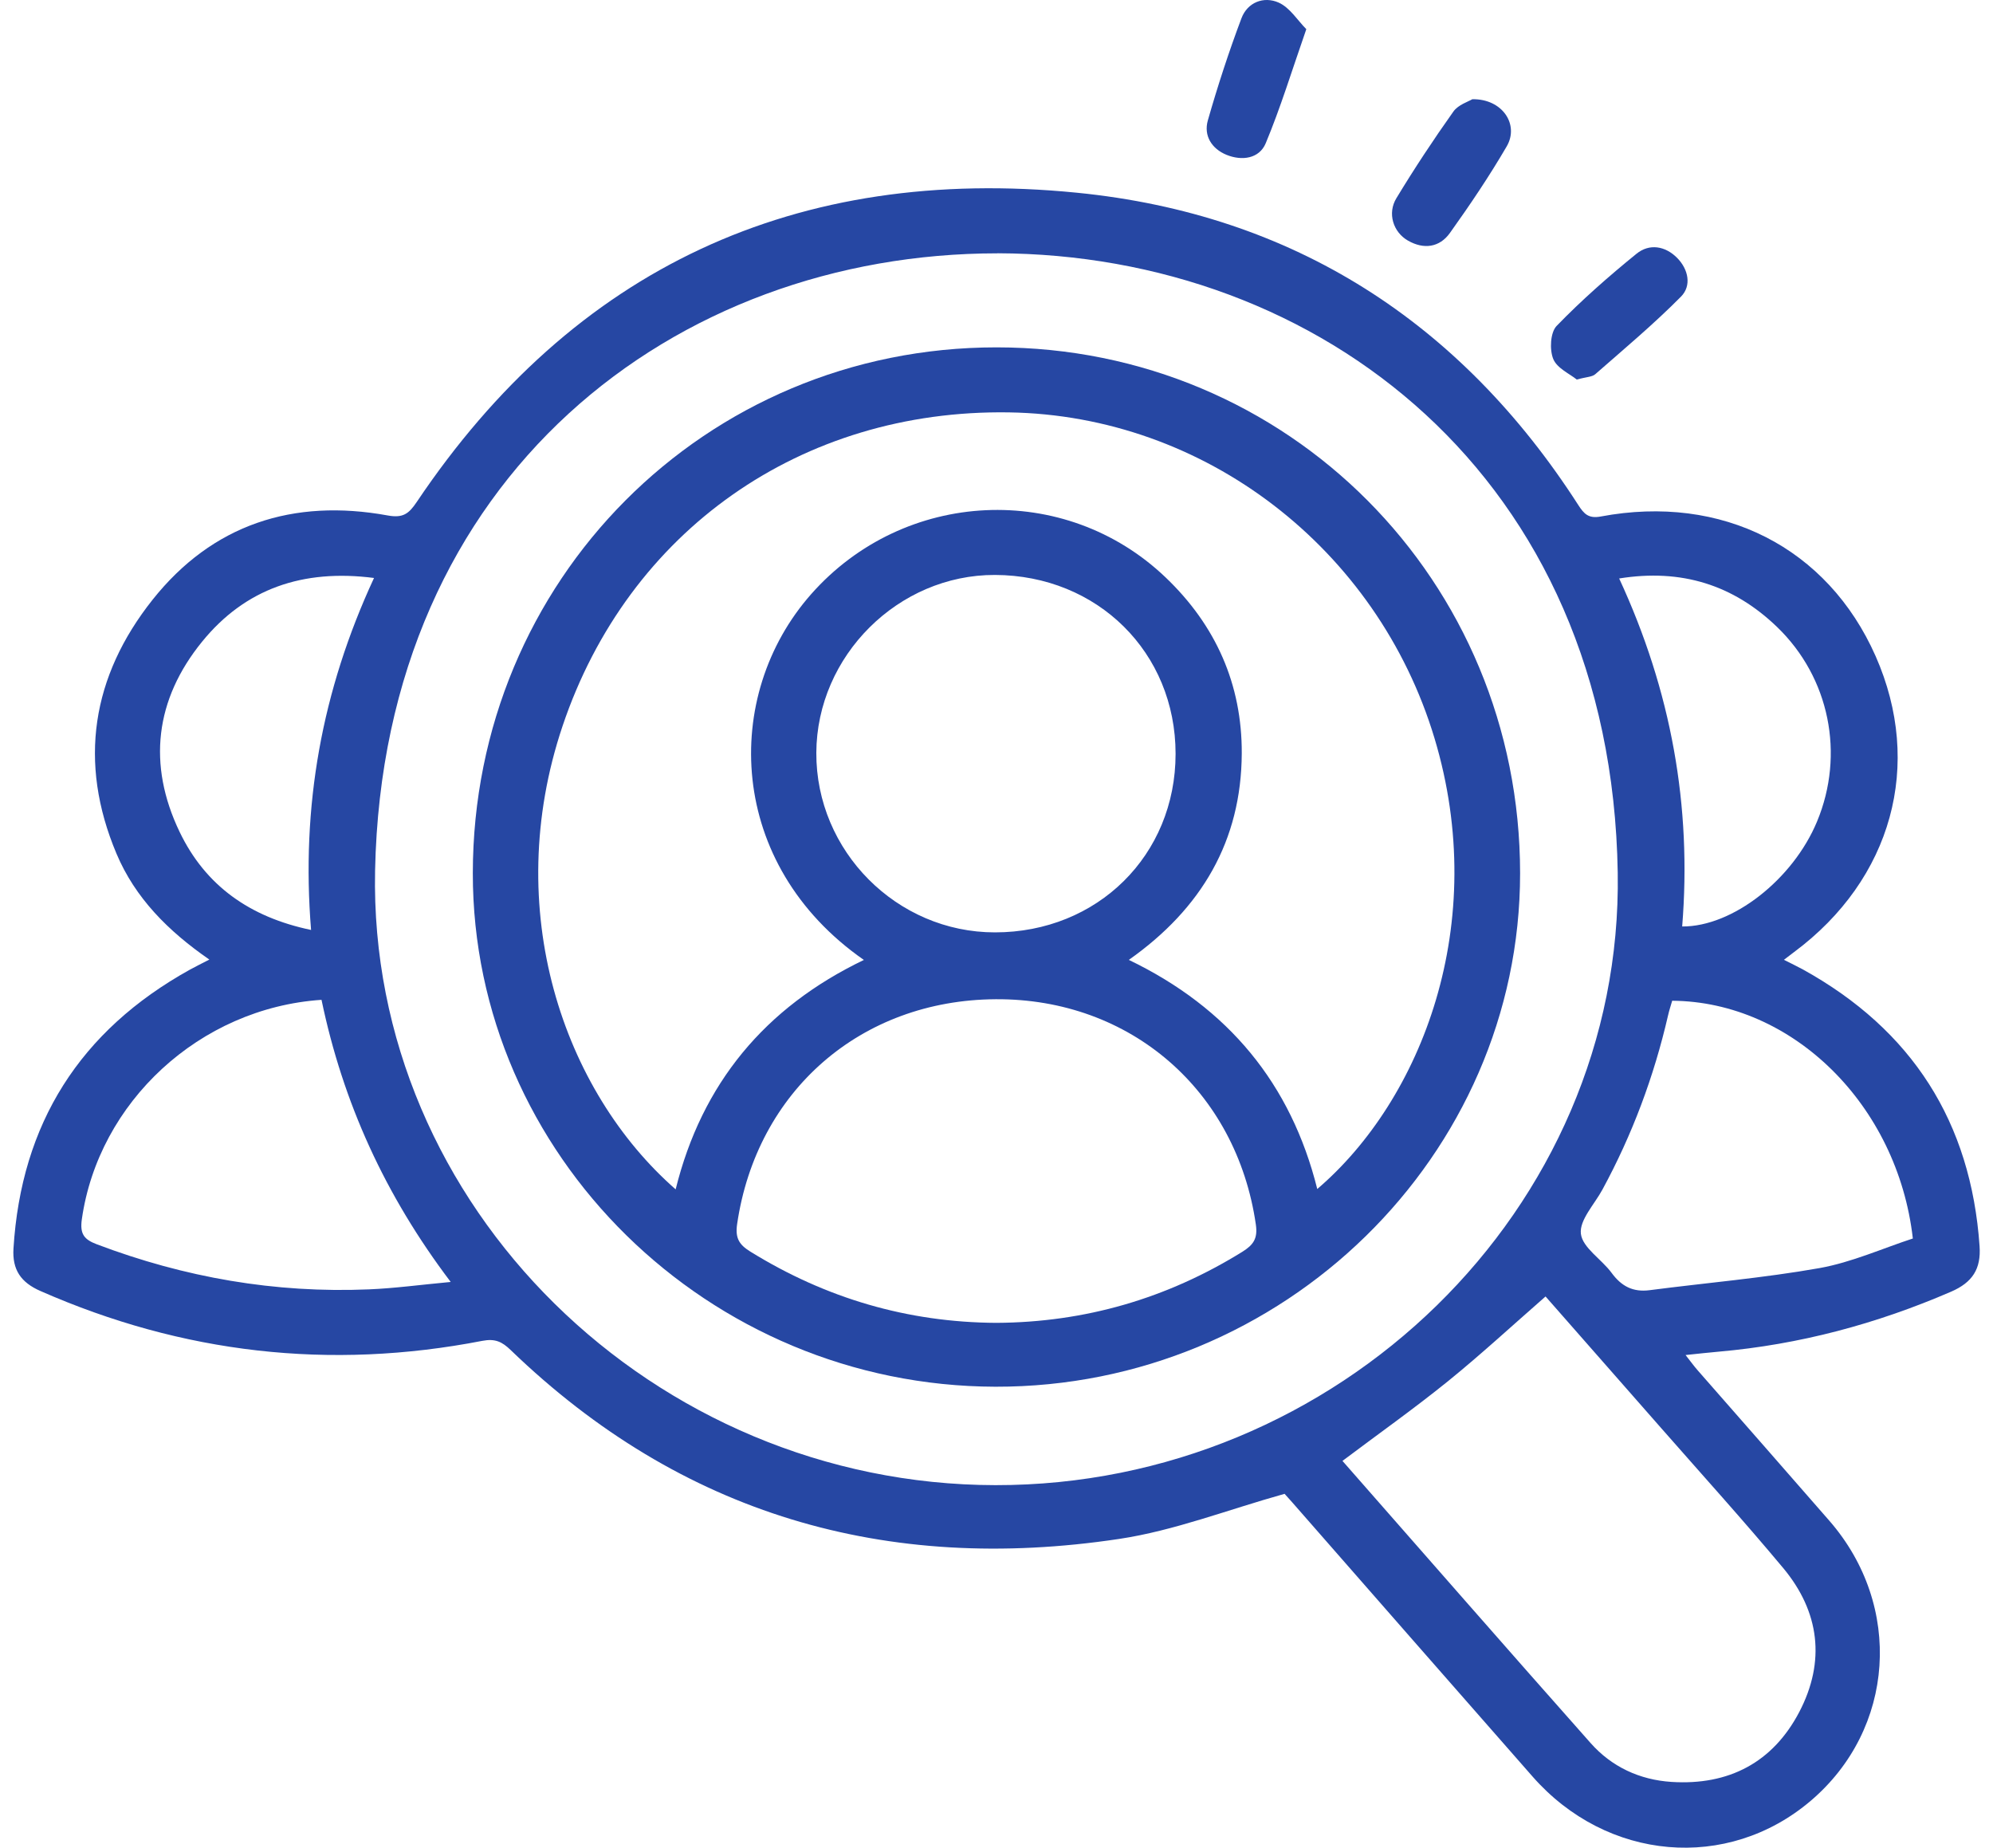 <svg width="96" height="89" viewBox="0 0 96 89" fill="none" xmlns="http://www.w3.org/2000/svg">
<path d="M61.871 71.954C59.133 72.719 56.566 73.726 53.904 74.125C42.685 75.811 32.819 72.956 24.599 65.027C24.183 64.625 23.849 64.466 23.236 64.583C15.889 66.01 8.792 65.194 1.946 62.182C1.001 61.768 0.586 61.154 0.649 60.137C1.02 54.123 3.847 49.645 9.148 46.704C9.426 46.55 9.716 46.41 10.084 46.219C8.098 44.846 6.509 43.25 5.61 41.115C3.755 36.714 4.421 32.575 7.348 28.888C10.229 25.261 14.124 23.996 18.677 24.828C19.419 24.964 19.695 24.739 20.069 24.186C27.65 12.891 38.374 7.941 51.868 9.282C62.31 10.318 70.37 15.529 76.025 24.327C76.296 24.747 76.514 24.99 77.106 24.878C82.951 23.779 88.033 26.375 90.345 31.602C92.654 36.828 91.137 42.347 86.423 45.854C86.294 45.95 86.165 46.049 85.929 46.23C86.286 46.412 86.568 46.545 86.841 46.694C92.11 49.608 94.938 54.052 95.353 60.022C95.43 61.118 95.011 61.77 93.98 62.216C90.395 63.766 86.678 64.763 82.783 65.105C82.293 65.147 81.807 65.204 81.191 65.267C81.433 65.572 81.596 65.802 81.783 66.013C83.895 68.427 86.015 70.832 88.122 73.254C91.684 77.35 91.281 83.284 87.22 86.738C83.214 90.146 77.409 89.65 73.826 85.575C69.957 81.175 66.101 76.763 62.239 72.356C62.068 72.16 61.892 71.97 61.874 71.949L61.871 71.954ZM48.051 12.202C32.553 12.202 18.454 22.874 18.067 41.935C17.738 58.12 31.501 71.513 47.948 71.534C64.409 71.558 78.185 58.266 77.924 42.036C77.619 22.908 63.499 12.244 48.051 12.199V12.202ZM64.662 70.363C68.629 74.879 72.606 79.435 76.62 83.959C77.632 85.1 78.974 85.728 80.513 85.828C83.277 86.005 85.4 84.886 86.67 82.457C87.941 80.025 87.651 77.632 85.892 75.524C83.987 73.241 81.988 71.033 80.026 68.797C78.069 66.566 76.109 64.338 74.447 62.446C72.861 63.832 71.348 65.23 69.752 66.524C68.126 67.839 66.416 69.05 64.662 70.368V70.363ZM15.487 48.158C9.603 48.554 4.742 53.097 3.942 58.728C3.842 59.438 4.05 59.701 4.663 59.933C8.887 61.533 13.251 62.295 17.77 62.104C19.025 62.052 20.274 61.88 21.71 61.747C18.541 57.564 16.515 53.094 15.487 48.158ZM80.547 48.202C80.484 48.426 80.402 48.666 80.347 48.912C79.671 51.847 78.627 54.647 77.185 57.301C76.801 58.01 76.07 58.77 76.149 59.427C76.23 60.1 77.148 60.654 77.63 61.311C78.101 61.953 78.656 62.248 79.463 62.143C82.191 61.788 84.94 61.559 87.644 61.079C89.193 60.802 90.674 60.132 92.139 59.654C91.403 53.204 86.331 48.244 80.549 48.202H80.547ZM18.017 27.839C14.59 27.396 11.812 28.353 9.734 30.908C7.469 33.692 7.096 36.826 8.65 40.066C9.895 42.66 12.03 44.176 14.984 44.792C14.5 38.832 15.492 33.285 18.017 27.837V27.839ZM81.028 44.625C83.459 44.64 86.368 42.355 87.525 39.568C88.869 36.338 88.133 32.638 85.595 30.195C83.496 28.176 80.997 27.38 77.993 27.863C80.505 33.288 81.496 38.832 81.028 44.627V44.625Z" fill="#2647A3"/>
<path d="M62.923 1.405C62.223 3.414 61.681 5.191 60.968 6.9C60.658 7.643 59.824 7.761 59.08 7.458C58.367 7.166 57.97 6.537 58.18 5.799C58.654 4.142 59.19 2.498 59.798 0.883C60.087 0.111 60.876 -0.195 61.594 0.126C62.134 0.369 62.505 0.985 62.92 1.402L62.923 1.405Z" fill="#2647A3"/>
<path d="M70.922 4.779C72.369 4.755 73.187 6 72.577 7.049C71.74 8.484 70.807 9.869 69.839 11.223C69.342 11.918 68.584 12.027 67.819 11.589C67.108 11.182 66.816 10.276 67.264 9.543C68.126 8.121 69.044 6.73 70.007 5.374C70.241 5.042 70.736 4.893 70.92 4.779H70.922Z" fill="#2647A3"/>
<path d="M75.954 18.284C75.623 18.012 75.002 17.741 74.818 17.292C74.634 16.841 74.676 16.014 74.981 15.698C76.181 14.459 77.485 13.313 78.827 12.223C79.445 11.719 80.213 11.842 80.789 12.426C81.331 12.977 81.489 13.765 80.971 14.287C79.668 15.604 78.24 16.799 76.843 18.023C76.691 18.159 76.412 18.153 75.954 18.281V18.284Z" fill="#2647A3"/>
<path d="M48.001 16.731C62.039 16.731 73.218 27.962 73.221 42.062C73.221 55.667 61.818 66.824 47.948 66.793C34.11 66.761 22.765 55.615 22.775 42.057C22.786 27.951 33.962 16.729 48.003 16.731H48.001ZM63.449 57.272C68.489 52.964 71.785 44.484 69.097 35.555C66.345 26.417 58.031 20.009 48.6 19.863C38.597 19.709 30.259 25.561 27.095 34.978C24.125 43.816 27.131 52.546 32.545 57.287C33.807 52.191 36.845 48.525 41.612 46.237C35.012 41.645 34.749 33.512 39.073 28.617C43.556 23.542 51.302 23.181 56.147 27.813C58.565 30.122 59.827 32.964 59.814 36.285C59.795 40.494 57.883 43.761 54.374 46.234C59.177 48.546 62.187 52.21 63.452 57.274L63.449 57.272ZM47.993 63.717C52.265 63.693 56.208 62.545 59.838 60.296C60.366 59.967 60.593 59.664 60.492 58.978C59.559 52.531 54.456 48.09 47.961 48.129C41.459 48.168 36.446 52.549 35.507 58.955C35.407 59.63 35.599 59.949 36.14 60.283C39.768 62.529 43.708 63.693 47.993 63.717ZM47.925 44.909C52.867 44.909 56.626 41.191 56.626 36.309C56.626 31.429 52.867 27.709 47.925 27.693C43.269 27.68 39.342 31.589 39.321 36.259C39.302 40.995 43.198 44.911 47.925 44.909Z" fill="#2647A3"/>
</svg>
